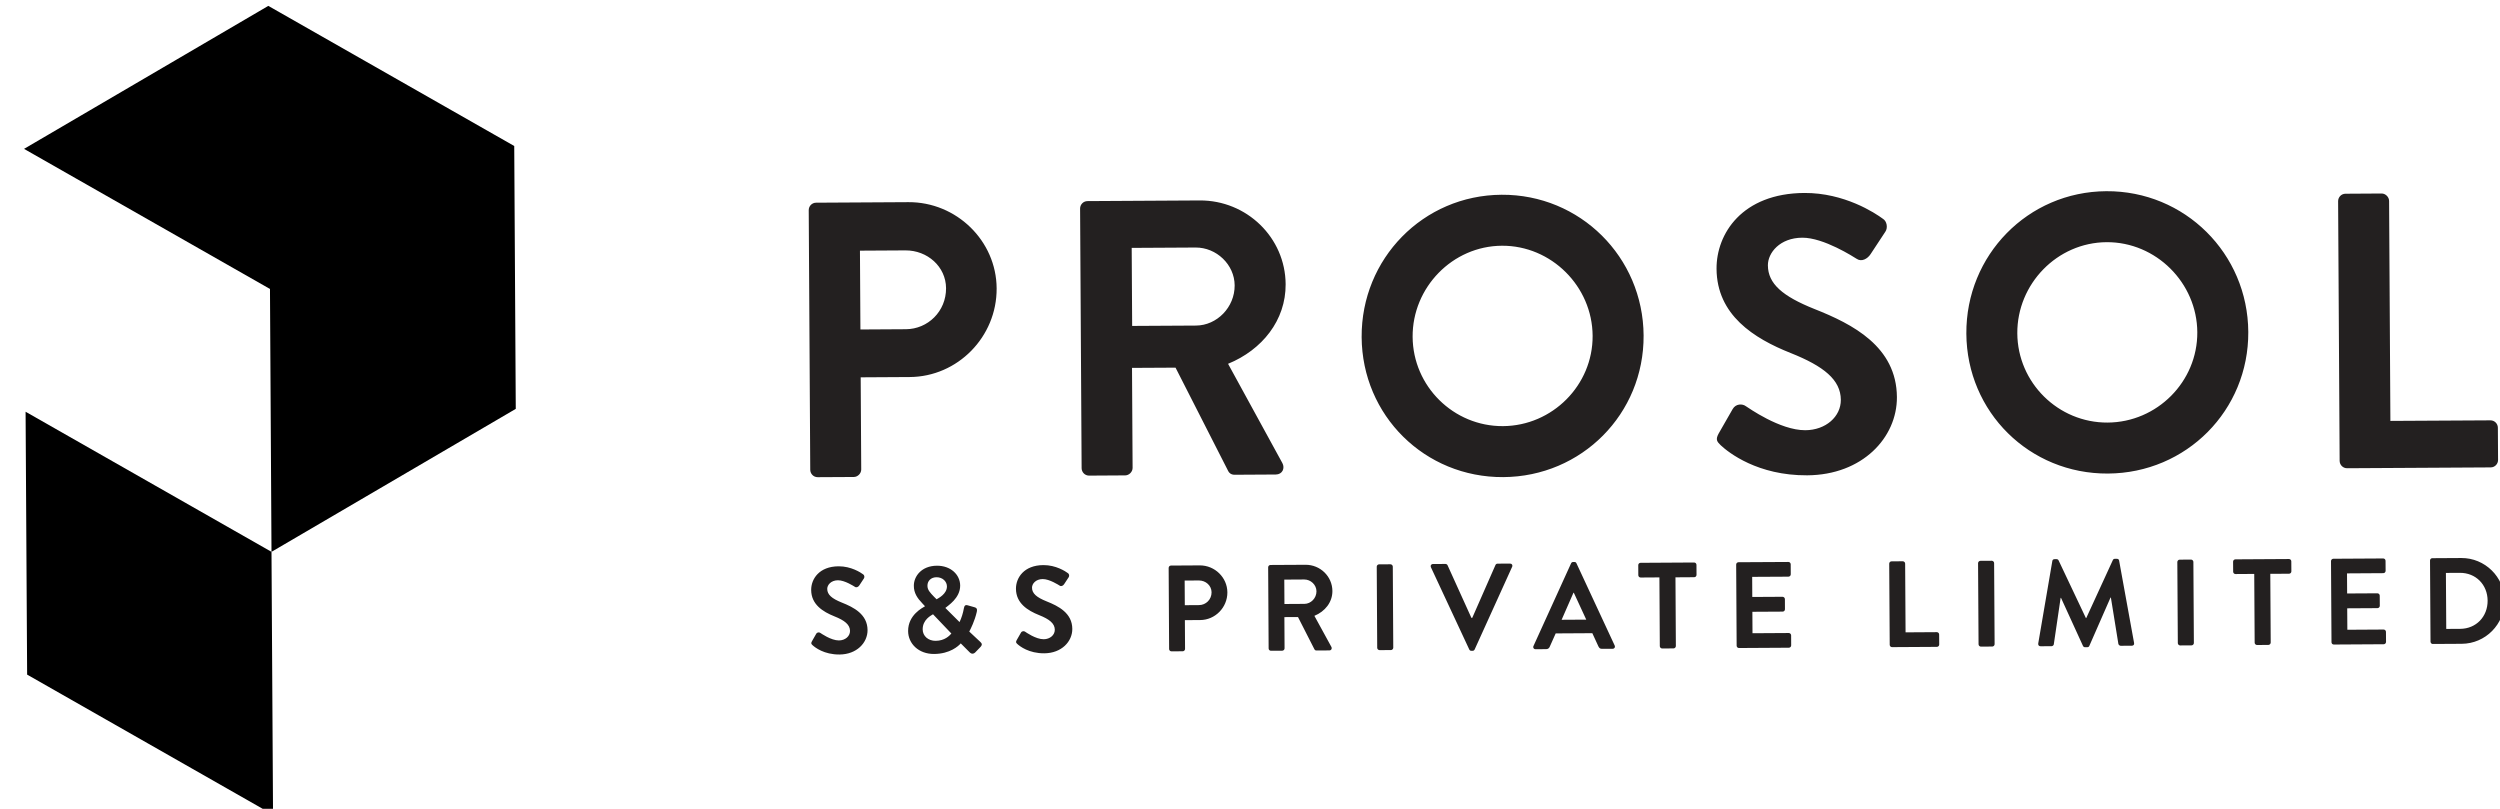 <?xml version="1.0" encoding="UTF-8" standalone="no"?>
<!DOCTYPE svg PUBLIC "-//W3C//DTD SVG 1.1//EN" "http://www.w3.org/Graphics/SVG/1.1/DTD/svg11.dtd">
<svg width="100%" height="100%" viewBox="0 0 102 33" version="1.1" xmlns="http://www.w3.org/2000/svg" xmlns:xlink="http://www.w3.org/1999/xlink" xml:space="preserve" xmlns:serif="http://www.serif.com/" style="fill-rule:evenodd;clip-rule:evenodd;stroke-linejoin:round;stroke-miterlimit:2;">
    <g transform="matrix(1,0,0,1,0,-221.82)">
        <g transform="matrix(1,0,0,1,-19,207.82)">
            <clipPath id="_clip1">
                <path d="M52.058,33.167L51.996,22.575C51.995,22.415 52.122,22.271 52.298,22.27L56.058,22.248C58.026,22.236 59.652,23.827 59.663,25.763C59.675,27.747 58.068,29.372 56.116,29.383L54.116,29.395L54.138,33.155C54.139,33.315 53.996,33.46 53.836,33.461L52.364,33.469C52.188,33.471 52.059,33.327 52.058,33.167ZM54.105,27.443L55.961,27.432C56.857,27.427 57.604,26.703 57.599,25.759C57.594,24.879 56.838,24.211 55.942,24.216L54.086,24.227L54.105,27.443ZM63.13,33.102L63.068,22.511C63.067,22.351 63.194,22.206 63.37,22.205L67.946,22.178C69.866,22.167 71.443,23.694 71.454,25.597C71.463,27.069 70.494,28.275 69.105,28.843L71.321,32.894C71.434,33.102 71.324,33.358 71.052,33.36L69.372,33.37C69.228,33.371 69.147,33.291 69.115,33.227L66.962,29L65.186,29.01L65.21,33.09C65.211,33.25 65.068,33.395 64.908,33.396L63.436,33.405C63.26,33.406 63.131,33.262 63.13,33.102ZM65.192,27.298L67.8,27.283C68.648,27.278 69.38,26.538 69.374,25.642C69.369,24.794 68.629,24.094 67.781,24.099L65.173,24.114L65.192,27.298ZM74.555,27.755C74.536,24.555 77.065,21.965 80.265,21.946C83.465,21.927 86.04,24.488 86.059,27.688C86.077,30.888 83.532,33.447 80.332,33.466C77.133,33.484 74.574,30.955 74.555,27.755ZM76.635,27.743C76.647,29.759 78.304,31.397 80.32,31.386C82.336,31.374 83.991,29.716 83.979,27.7C83.967,25.684 82.293,24.014 80.277,24.026C78.261,24.038 76.623,25.727 76.635,27.743ZM89.205,32.166C89.06,32.022 88.98,31.943 89.122,31.686L89.692,30.691C89.819,30.466 90.091,30.464 90.236,30.576C90.316,30.623 91.618,31.559 92.658,31.553C93.489,31.548 94.11,31.001 94.106,30.313C94.101,29.497 93.41,28.941 92.063,28.405C90.556,27.806 89.046,26.854 89.035,24.966C89.026,23.542 90.073,21.888 92.617,21.873C94.249,21.864 95.502,22.689 95.823,22.927C95.984,23.022 96.033,23.293 95.922,23.454L95.319,24.37C95.193,24.562 94.953,24.692 94.761,24.565C94.632,24.486 93.411,23.693 92.531,23.698C91.619,23.703 91.127,24.314 91.13,24.826C91.134,25.578 91.729,26.087 93.029,26.607C94.584,27.222 96.382,28.139 96.394,30.203C96.403,31.851 94.988,33.38 92.732,33.393C90.716,33.405 89.527,32.468 89.205,32.166ZM99.227,27.611C99.208,24.411 101.737,21.82 104.937,21.801C108.137,21.782 110.712,24.343 110.73,27.543C110.749,30.743 108.204,33.302 105.004,33.321C101.804,33.34 99.245,30.811 99.227,27.611ZM101.306,27.599C101.318,29.615 102.976,31.253 104.992,31.241C107.008,31.229 108.662,29.572 108.65,27.556C108.639,25.54 106.965,23.869 104.949,23.881C102.933,23.893 101.295,25.583 101.306,27.599ZM114.457,32.802L114.395,22.21C114.394,22.05 114.521,21.905 114.697,21.904L116.169,21.895C116.329,21.894 116.474,22.038 116.475,22.198L116.528,31.173L120.608,31.15C120.784,31.149 120.913,31.292 120.913,31.452L120.921,32.764C120.922,32.924 120.795,33.069 120.619,33.07L114.763,33.104C114.587,33.105 114.458,32.962 114.457,32.802Z"/>
            </clipPath>
            <g clip-path="url(#_clip1)">
                <g transform="matrix(1,-0.006,0.006,1,47.09,38.66)">
                    <rect x="0" y="-21.52" width="78.864" height="21.52" style="fill:rgb(35,32,32);"/>
                </g>
            </g>
        </g>
        <g transform="matrix(1,0,0,1,-19,207.82)">
            <clipPath id="_clip2">
                <path d="M30.015,25.79L19.981,20.074L29.947,14.24L39.981,19.957L40.043,30.682L30.077,36.515L30.015,25.79ZM20.044,30.799L30.077,36.515L30.14,47.24L20.107,41.524L20.044,30.799Z"/>
            </clipPath>
            <g clip-path="url(#_clip2)">
                <g transform="matrix(1,-0.006,0.006,1,15.17,52.328)">
                    <rect x="0" y="-43" width="30" height="43"/>
                </g>
            </g>
        </g>
        <g transform="matrix(1,0,0,1,-19,207.82)">
            <clipPath id="_clip3">
                <path d="M52.149,40.321C52.104,40.276 52.079,40.251 52.123,40.171L52.301,39.86C52.341,39.79 52.426,39.789 52.471,39.824C52.496,39.839 52.903,40.131 53.228,40.13C53.488,40.128 53.682,39.957 53.681,39.742C53.679,39.487 53.463,39.313 53.042,39.146C52.571,38.958 52.099,38.661 52.096,38.071C52.093,37.626 52.42,37.109 53.215,37.105C53.725,37.102 54.117,37.359 54.217,37.434C54.267,37.463 54.283,37.548 54.248,37.599L54.06,37.885C54.02,37.945 53.945,37.985 53.885,37.946C53.845,37.921 53.464,37.673 53.189,37.675C52.904,37.676 52.75,37.867 52.751,38.027C52.752,38.262 52.938,38.421 53.344,38.584C53.83,38.776 54.392,39.063 54.396,39.708C54.399,40.223 53.956,40.7 53.251,40.704C52.621,40.708 52.25,40.415 52.149,40.321ZM56.051,39.748C56.047,39.088 56.645,38.795 56.735,38.739L56.735,38.729L56.629,38.615C56.428,38.406 56.282,38.192 56.285,37.897C56.283,37.517 56.595,37.085 57.225,37.081C57.785,37.078 58.172,37.441 58.175,37.891C58.178,38.406 57.67,38.714 57.57,38.804L58.149,39.381C58.228,39.22 58.292,39.015 58.325,38.825C58.345,38.72 58.375,38.664 58.49,38.699L58.765,38.777C58.895,38.811 58.861,38.922 58.851,38.972C58.768,39.332 58.61,39.648 58.546,39.768L58.993,40.186C59.054,40.245 59.104,40.3 58.985,40.416L58.781,40.627C58.721,40.682 58.641,40.693 58.561,40.613L58.199,40.25C58.109,40.356 57.761,40.678 57.111,40.682C56.476,40.686 56.054,40.258 56.051,39.748ZM57.213,38.451C57.288,38.406 57.637,38.234 57.635,37.924C57.634,37.734 57.468,37.55 57.208,37.551C56.978,37.553 56.839,37.708 56.84,37.893C56.836,38.068 56.952,38.183 57.103,38.342L57.213,38.451ZM56.645,39.68C56.647,39.955 56.878,40.148 57.173,40.146C57.548,40.144 57.742,39.933 57.816,39.848L57.067,39.062C56.987,39.113 56.643,39.28 56.645,39.68ZM60.504,40.272C60.459,40.227 60.434,40.202 60.478,40.122L60.656,39.811C60.696,39.741 60.781,39.74 60.826,39.775C60.851,39.79 61.258,40.083 61.583,40.081C61.843,40.079 62.037,39.908 62.036,39.693C62.034,39.438 61.818,39.264 61.397,39.097C60.926,38.909 60.454,38.612 60.451,38.022C60.448,37.577 60.775,37.06 61.57,37.056C62.08,37.053 62.472,37.31 62.572,37.385C62.622,37.414 62.638,37.499 62.603,37.55L62.415,37.836C62.375,37.896 62.3,37.936 62.24,37.897C62.2,37.872 61.818,37.624 61.543,37.626C61.258,37.627 61.105,37.818 61.106,37.978C61.107,38.213 61.293,38.372 61.699,38.535C62.185,38.727 62.747,39.014 62.75,39.659C62.753,40.174 62.311,40.651 61.606,40.655C60.976,40.659 60.605,40.366 60.504,40.272ZM66.7,40.481L66.681,37.171C66.681,37.121 66.72,37.075 66.775,37.075L67.95,37.068C68.565,37.065 69.073,37.562 69.077,38.167C69.08,38.787 68.578,39.295 67.968,39.298L67.343,39.302L67.35,40.477C67.351,40.527 67.306,40.572 67.256,40.572L66.796,40.575C66.741,40.575 66.701,40.531 66.7,40.481ZM67.34,38.692L67.92,38.688C68.2,38.687 68.434,38.46 68.432,38.165C68.43,37.89 68.194,37.682 67.914,37.683L67.334,37.687L67.34,38.692ZM70.76,40.457L70.741,37.147C70.741,37.097 70.78,37.052 70.835,37.051L72.265,37.043C72.865,37.039 73.358,37.517 73.362,38.112C73.364,38.572 73.061,38.948 72.627,39.126L73.32,40.392C73.355,40.457 73.321,40.537 73.236,40.537L72.711,40.54C72.666,40.541 72.641,40.516 72.631,40.496L71.958,39.175L71.403,39.178L71.41,40.453C71.411,40.503 71.366,40.548 71.316,40.549L70.856,40.551C70.801,40.552 70.761,40.507 70.76,40.457ZM71.405,38.643L72.22,38.638C72.485,38.637 72.713,38.405 72.712,38.125C72.71,37.86 72.479,37.642 72.214,37.643L71.399,37.648L71.405,38.643ZM75.19,40.431L75.171,37.121C75.17,37.071 75.215,37.026 75.265,37.025L75.73,37.023C75.78,37.022 75.825,37.067 75.826,37.117L75.845,40.427C75.845,40.477 75.801,40.522 75.751,40.523L75.286,40.525C75.236,40.526 75.19,40.481 75.19,40.431ZM78.946,40.499L77.381,37.143C77.351,37.078 77.39,37.013 77.465,37.012L77.975,37.009C78.02,37.009 78.05,37.039 78.061,37.064L79.033,39.208L79.068,39.208L80.015,37.053C80.025,37.027 80.055,36.997 80.1,36.997L80.61,36.994C80.685,36.994 80.726,37.058 80.696,37.124L79.166,40.498C79.151,40.528 79.126,40.553 79.081,40.553L79.031,40.553C78.986,40.554 78.961,40.529 78.946,40.499ZM81.651,40.488C81.576,40.488 81.535,40.424 81.565,40.359L83.1,36.984C83.115,36.954 83.14,36.929 83.185,36.929L83.235,36.929C83.285,36.928 83.305,36.953 83.32,36.983L84.88,40.339C84.91,40.404 84.871,40.469 84.796,40.47L84.361,40.472C84.286,40.473 84.25,40.443 84.215,40.373L83.967,39.834L82.472,39.843L82.23,40.385C82.21,40.435 82.166,40.485 82.086,40.485L81.651,40.488ZM82.714,39.287L83.719,39.281L83.212,38.184L83.197,38.184L82.714,39.287ZM86.72,40.363L86.704,37.558L85.939,37.563C85.884,37.563 85.843,37.518 85.843,37.468L85.841,37.058C85.84,37.008 85.88,36.963 85.935,36.963L88.12,36.95C88.175,36.95 88.215,36.994 88.216,37.044L88.218,37.454C88.218,37.504 88.179,37.55 88.124,37.55L87.359,37.555L87.375,40.359C87.375,40.409 87.331,40.455 87.281,40.455L86.816,40.458C86.766,40.458 86.72,40.413 86.72,40.363ZM89.855,40.345L89.836,37.035C89.835,36.985 89.875,36.94 89.93,36.939L91.965,36.928C92.02,36.927 92.06,36.972 92.061,37.022L92.063,37.432C92.063,37.482 92.023,37.527 91.968,37.528L90.489,37.536L90.493,38.356L91.728,38.349C91.778,38.349 91.824,38.393 91.824,38.443L91.826,38.858C91.827,38.913 91.782,38.954 91.732,38.954L90.497,38.961L90.502,39.836L91.982,39.827C92.037,39.827 92.077,39.872 92.078,39.922L92.08,40.332C92.08,40.382 92.04,40.427 91.985,40.427L89.951,40.439C89.896,40.44 89.855,40.395 89.855,40.345ZM96.1,40.308L96.08,36.998C96.08,36.948 96.12,36.903 96.175,36.903L96.635,36.9C96.685,36.9 96.73,36.945 96.73,36.995L96.747,39.8L98.022,39.792C98.077,39.792 98.117,39.837 98.117,39.887L98.12,40.297C98.12,40.347 98.08,40.392 98.025,40.392L96.195,40.403C96.14,40.403 96.1,40.358 96.1,40.308ZM99.725,40.287L99.705,36.977C99.705,36.927 99.75,36.882 99.8,36.882L100.265,36.879C100.315,36.879 100.36,36.923 100.36,36.973L100.38,40.283C100.38,40.333 100.335,40.379 100.285,40.379L99.82,40.382C99.77,40.382 99.725,40.337 99.725,40.287ZM102.16,40.253L102.735,36.889C102.74,36.849 102.77,36.814 102.825,36.814L102.905,36.813C102.945,36.813 102.975,36.833 102.99,36.863L104.104,39.216L104.119,39.216L105.205,36.85C105.22,36.82 105.244,36.8 105.289,36.799L105.369,36.799C105.424,36.799 105.455,36.833 105.46,36.873L106.07,40.23C106.085,40.3 106.045,40.345 105.98,40.345L105.525,40.348C105.48,40.348 105.44,40.309 105.43,40.274L105.124,38.38L105.109,38.381L104.245,40.351C104.235,40.381 104.206,40.406 104.161,40.406L104.071,40.407C104.026,40.407 104,40.382 103.985,40.352L103.089,38.392L103.074,38.392L102.795,40.289C102.79,40.324 102.75,40.364 102.705,40.365L102.255,40.367C102.19,40.368 102.15,40.323 102.16,40.253ZM107.855,40.239L107.835,36.93C107.835,36.88 107.88,36.834 107.93,36.834L108.395,36.831C108.445,36.831 108.49,36.876 108.49,36.926L108.51,40.236C108.51,40.286 108.465,40.331 108.415,40.331L107.95,40.334C107.9,40.334 107.855,40.289 107.855,40.239ZM110.99,40.221L110.973,37.416L110.208,37.421C110.153,37.421 110.113,37.376 110.113,37.326L110.11,36.916C110.11,36.866 110.15,36.821 110.205,36.821L112.39,36.808C112.445,36.808 112.485,36.852 112.485,36.902L112.488,37.312C112.488,37.362 112.448,37.408 112.393,37.408L111.628,37.412L111.645,40.217C111.645,40.267 111.6,40.313 111.55,40.313L111.085,40.316C111.035,40.316 110.99,40.271 110.99,40.221ZM114.125,40.203L114.105,36.893C114.105,36.843 114.145,36.798 114.2,36.797L116.235,36.785C116.29,36.785 116.33,36.83 116.33,36.88L116.333,37.29C116.333,37.34 116.293,37.385 116.238,37.385L114.758,37.394L114.763,38.214L115.998,38.207C116.048,38.206 116.093,38.251 116.093,38.301L116.096,38.716C116.096,38.771 116.051,38.811 116.001,38.812L114.766,38.819L114.772,39.694L116.252,39.685C116.307,39.685 116.347,39.73 116.347,39.78L116.35,40.19C116.35,40.24 116.31,40.285 116.255,40.285L114.22,40.297C114.165,40.298 114.125,40.253 114.125,40.203ZM118.165,40.179L118.145,36.869C118.145,36.819 118.185,36.774 118.235,36.774L119.42,36.767C120.385,36.761 121.179,37.541 121.185,38.501C121.19,39.471 120.405,40.261 119.44,40.267L118.255,40.274C118.205,40.274 118.165,40.229 118.165,40.179ZM118.807,39.66L119.376,39.657C120.026,39.653 120.499,39.16 120.495,38.505C120.491,37.855 120.013,37.368 119.363,37.372L118.793,37.375L118.807,39.66Z"/>
            </clipPath>
            <g clip-path="url(#_clip3)">
                <g transform="matrix(1,-0.006,0.006,1,47.132,45.74)">
                    <rect x="0" y="-13.6" width="79.094" height="13.6" style="fill:rgb(35,32,32);"/>
                </g>
            </g>
        </g>
        <g id="Artboard1" transform="matrix(1,0,0,1,-19.981,207.58)">
            <rect x="19.981" y="14.24" width="101.204" height="32.999" style="fill:none;"/>
        </g>
    </g>
</svg>
